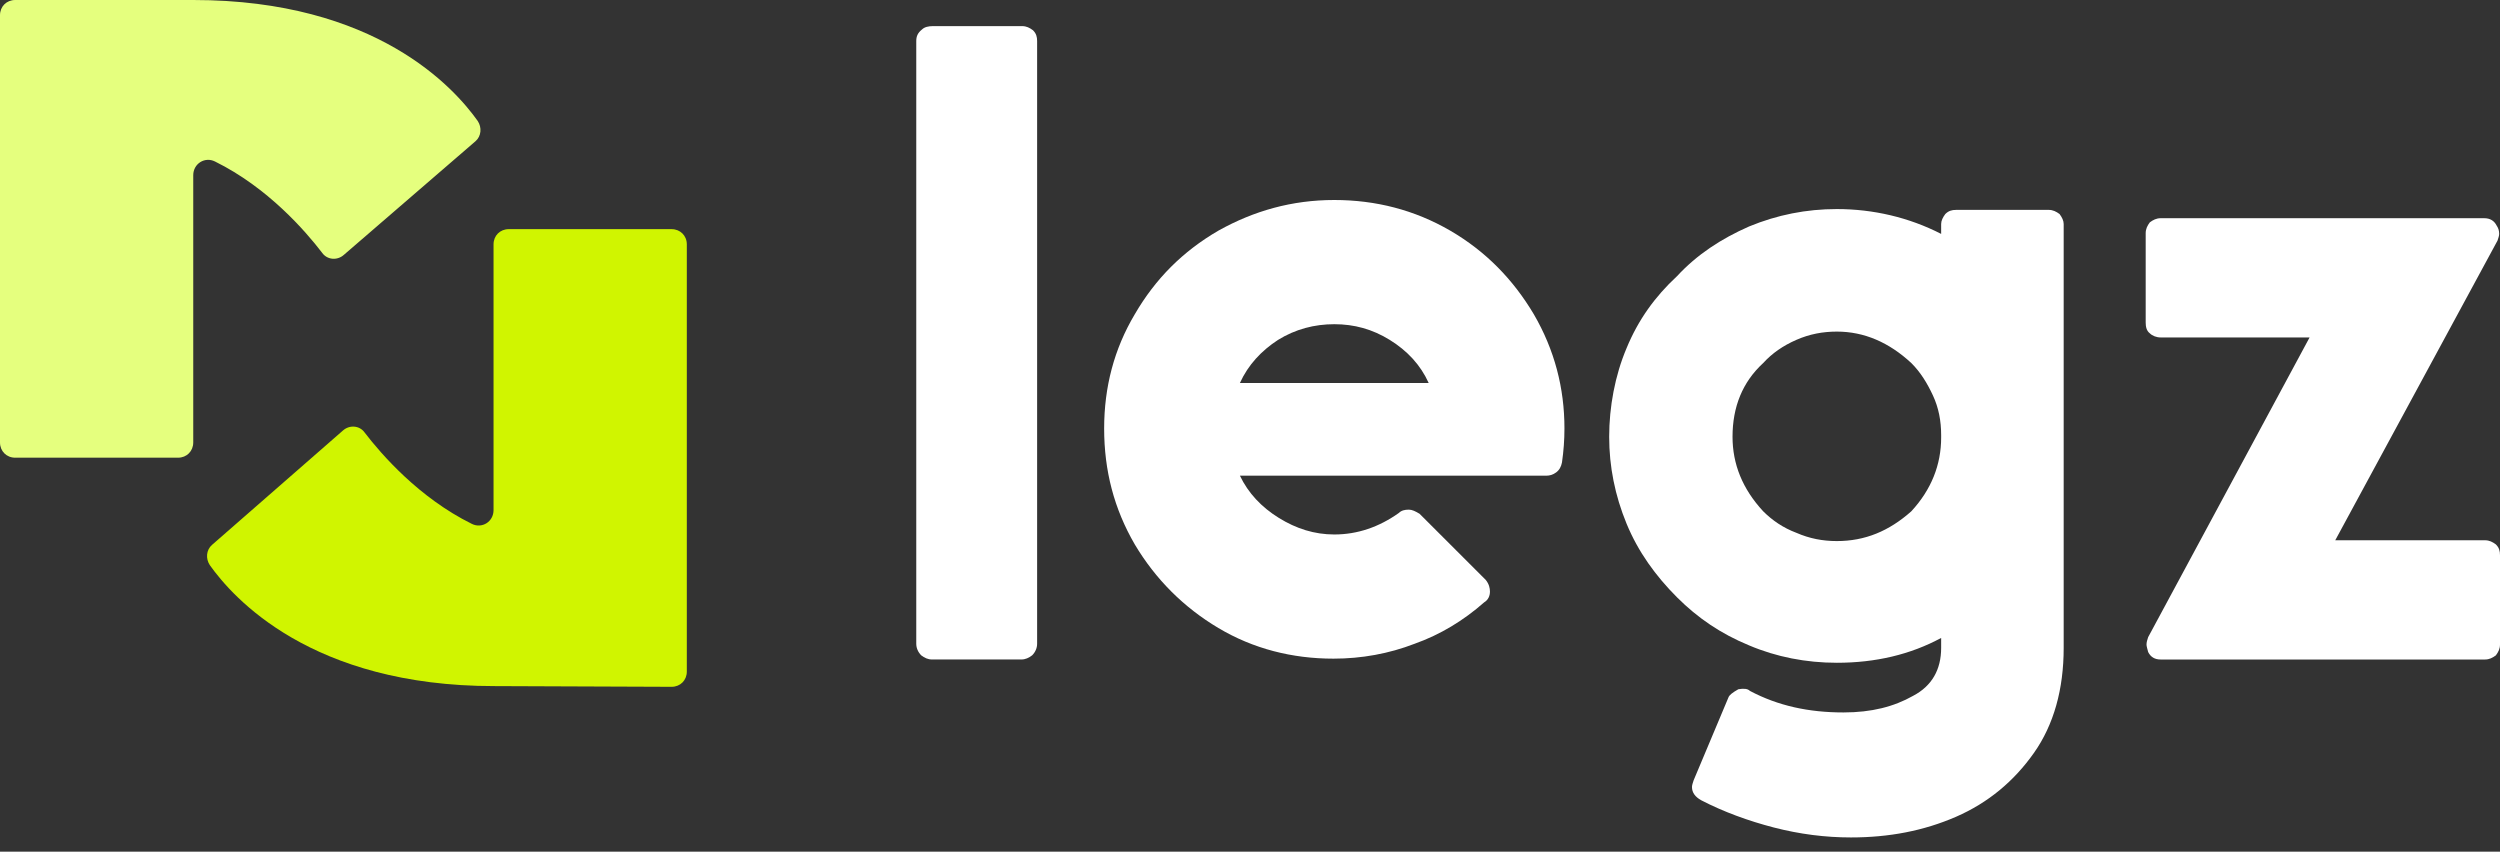 <svg width="91" height="31" viewBox="0 0 91 31" fill="none" xmlns="http://www.w3.org/2000/svg">
<rect x="0" y="0" width="91" height="31" fill="#333333" stroke="none"/>
<path d="M17.992 24.974C11.326 24.974 8.481 21.758 7.638 20.572C7.48 20.335 7.506 20.018 7.717 19.834L12.485 15.669C12.723 15.458 13.091 15.484 13.276 15.748C13.882 16.539 15.252 18.12 17.175 19.069C17.544 19.254 17.965 18.99 17.965 18.569V8.894C17.965 8.578 18.202 8.341 18.518 8.341H24.446C24.762 8.341 25 8.578 25 8.894V24.447C25 24.763 24.762 25 24.446 25L17.992 24.974Z" fill="#D0F500"/>
<path d="M7.034 0C13.7 0 16.545 3.216 17.388 4.402C17.546 4.639 17.52 4.956 17.309 5.14L12.514 9.279C12.277 9.49 11.908 9.463 11.724 9.2C11.118 8.409 9.748 6.827 7.825 5.878C7.456 5.694 7.034 5.957 7.034 6.379V16.106C7.034 16.422 6.797 16.66 6.481 16.66H0.553C0.237 16.66 0 16.422 0 16.106V0.554C0 0.237 0.237 0 0.553 0H7.034Z" fill="#E5FF7E"/>
<path d="M33.352 1.494C33.352 1.313 33.412 1.192 33.562 1.072C33.653 0.981 33.804 0.951 33.954 0.951H37.209C37.359 0.951 37.48 1.011 37.601 1.102C37.721 1.222 37.751 1.343 37.751 1.494V23.432C37.751 23.583 37.691 23.733 37.57 23.854C37.45 23.945 37.329 24.005 37.179 24.005H33.924C33.773 24.005 33.653 23.945 33.532 23.854C33.412 23.733 33.352 23.583 33.352 23.432V1.494Z" fill="white"/>
<path d="M48.569 7.28C50.076 7.28 51.492 7.642 52.788 8.395C54.084 9.149 55.078 10.173 55.831 11.439C56.585 12.735 56.946 14.121 56.946 15.598C56.946 16.02 56.916 16.411 56.856 16.833C56.826 16.984 56.766 17.104 56.645 17.195C56.525 17.285 56.404 17.315 56.283 17.315H45.133C45.435 17.948 45.917 18.46 46.55 18.852C47.183 19.244 47.846 19.455 48.569 19.455C49.413 19.455 50.196 19.184 50.919 18.671C51.01 18.581 51.13 18.551 51.281 18.551C51.402 18.551 51.522 18.611 51.673 18.702L54.084 21.112C54.204 21.263 54.234 21.414 54.234 21.534C54.234 21.685 54.174 21.836 54.023 21.926C53.27 22.589 52.426 23.101 51.492 23.433C50.558 23.794 49.563 23.975 48.539 23.975C47.032 23.975 45.616 23.614 44.35 22.86C43.084 22.107 42.06 21.082 41.306 19.817C40.553 18.521 40.191 17.134 40.191 15.598C40.191 14.091 40.553 12.705 41.306 11.439C42.06 10.143 43.054 9.149 44.35 8.395C45.646 7.672 47.032 7.28 48.569 7.28ZM52.004 13.94C51.703 13.277 51.221 12.765 50.588 12.373C49.955 11.981 49.292 11.801 48.569 11.801C47.846 11.801 47.153 11.981 46.52 12.373C45.917 12.765 45.435 13.277 45.133 13.94H52.004Z" fill="white"/>
<path d="M70.658 23.582V23.221C69.543 23.823 68.278 24.125 66.861 24.125C65.746 24.125 64.661 23.914 63.667 23.492C62.642 23.07 61.799 22.497 61.045 21.744C60.262 20.96 59.629 20.086 59.207 19.062C58.785 18.037 58.574 16.982 58.574 15.898C58.574 14.813 58.785 13.668 59.207 12.673C59.629 11.649 60.232 10.805 61.045 10.051C61.769 9.268 62.642 8.695 63.667 8.243C64.692 7.821 65.746 7.61 66.861 7.61C68.187 7.61 69.483 7.912 70.658 8.514V8.153C70.658 8.032 70.719 7.912 70.809 7.791C70.93 7.671 71.05 7.64 71.201 7.64H74.576C74.727 7.64 74.847 7.701 74.968 7.791C75.058 7.912 75.118 8.032 75.118 8.153V23.582C75.118 25.089 74.757 26.385 74.033 27.409C73.31 28.434 72.376 29.217 71.201 29.73C70.025 30.242 68.76 30.483 67.374 30.483C66.439 30.483 65.505 30.363 64.571 30.122C63.637 29.88 62.733 29.549 61.919 29.127C61.708 29.006 61.588 28.856 61.588 28.645C61.588 28.585 61.618 28.494 61.648 28.404L62.914 25.39C62.944 25.3 63.064 25.209 63.275 25.089C63.456 25.059 63.607 25.059 63.697 25.149C64.722 25.692 65.837 25.933 67.102 25.933C68.127 25.933 68.941 25.722 69.634 25.33C70.327 24.968 70.658 24.366 70.658 23.582ZM66.861 12.07C66.349 12.07 65.867 12.161 65.385 12.372C64.903 12.583 64.511 12.854 64.179 13.216C63.426 13.909 63.064 14.813 63.064 15.898C63.064 16.892 63.426 17.796 64.179 18.61C64.511 18.941 64.903 19.212 65.385 19.393C65.867 19.604 66.349 19.695 66.861 19.695C67.886 19.695 68.76 19.333 69.573 18.61C70.297 17.826 70.658 16.922 70.658 15.928V15.837C70.658 15.325 70.568 14.843 70.357 14.391C70.146 13.939 69.905 13.547 69.573 13.216C68.76 12.462 67.856 12.07 66.861 12.07Z" fill="white"/>
<path d="M78.103 11.74V8.486C78.103 8.335 78.163 8.215 78.253 8.094C78.374 8.004 78.494 7.943 78.645 7.943H90.428C90.639 7.943 90.789 8.034 90.88 8.215C90.94 8.305 90.97 8.395 90.97 8.516C90.97 8.576 90.94 8.667 90.91 8.757L85.003 19.666H90.458C90.609 19.666 90.729 19.726 90.85 19.817C90.97 19.937 91 20.058 91 20.209V23.463C91 23.614 90.94 23.734 90.85 23.855C90.729 23.945 90.609 24.006 90.458 24.006H78.645C78.434 24.006 78.283 23.915 78.193 23.734C78.163 23.614 78.133 23.523 78.133 23.463C78.133 23.373 78.163 23.282 78.193 23.192L84.069 12.283H78.645C78.494 12.283 78.344 12.223 78.253 12.132C78.133 12.042 78.103 11.891 78.103 11.74Z" fill="white"/>
</svg>
